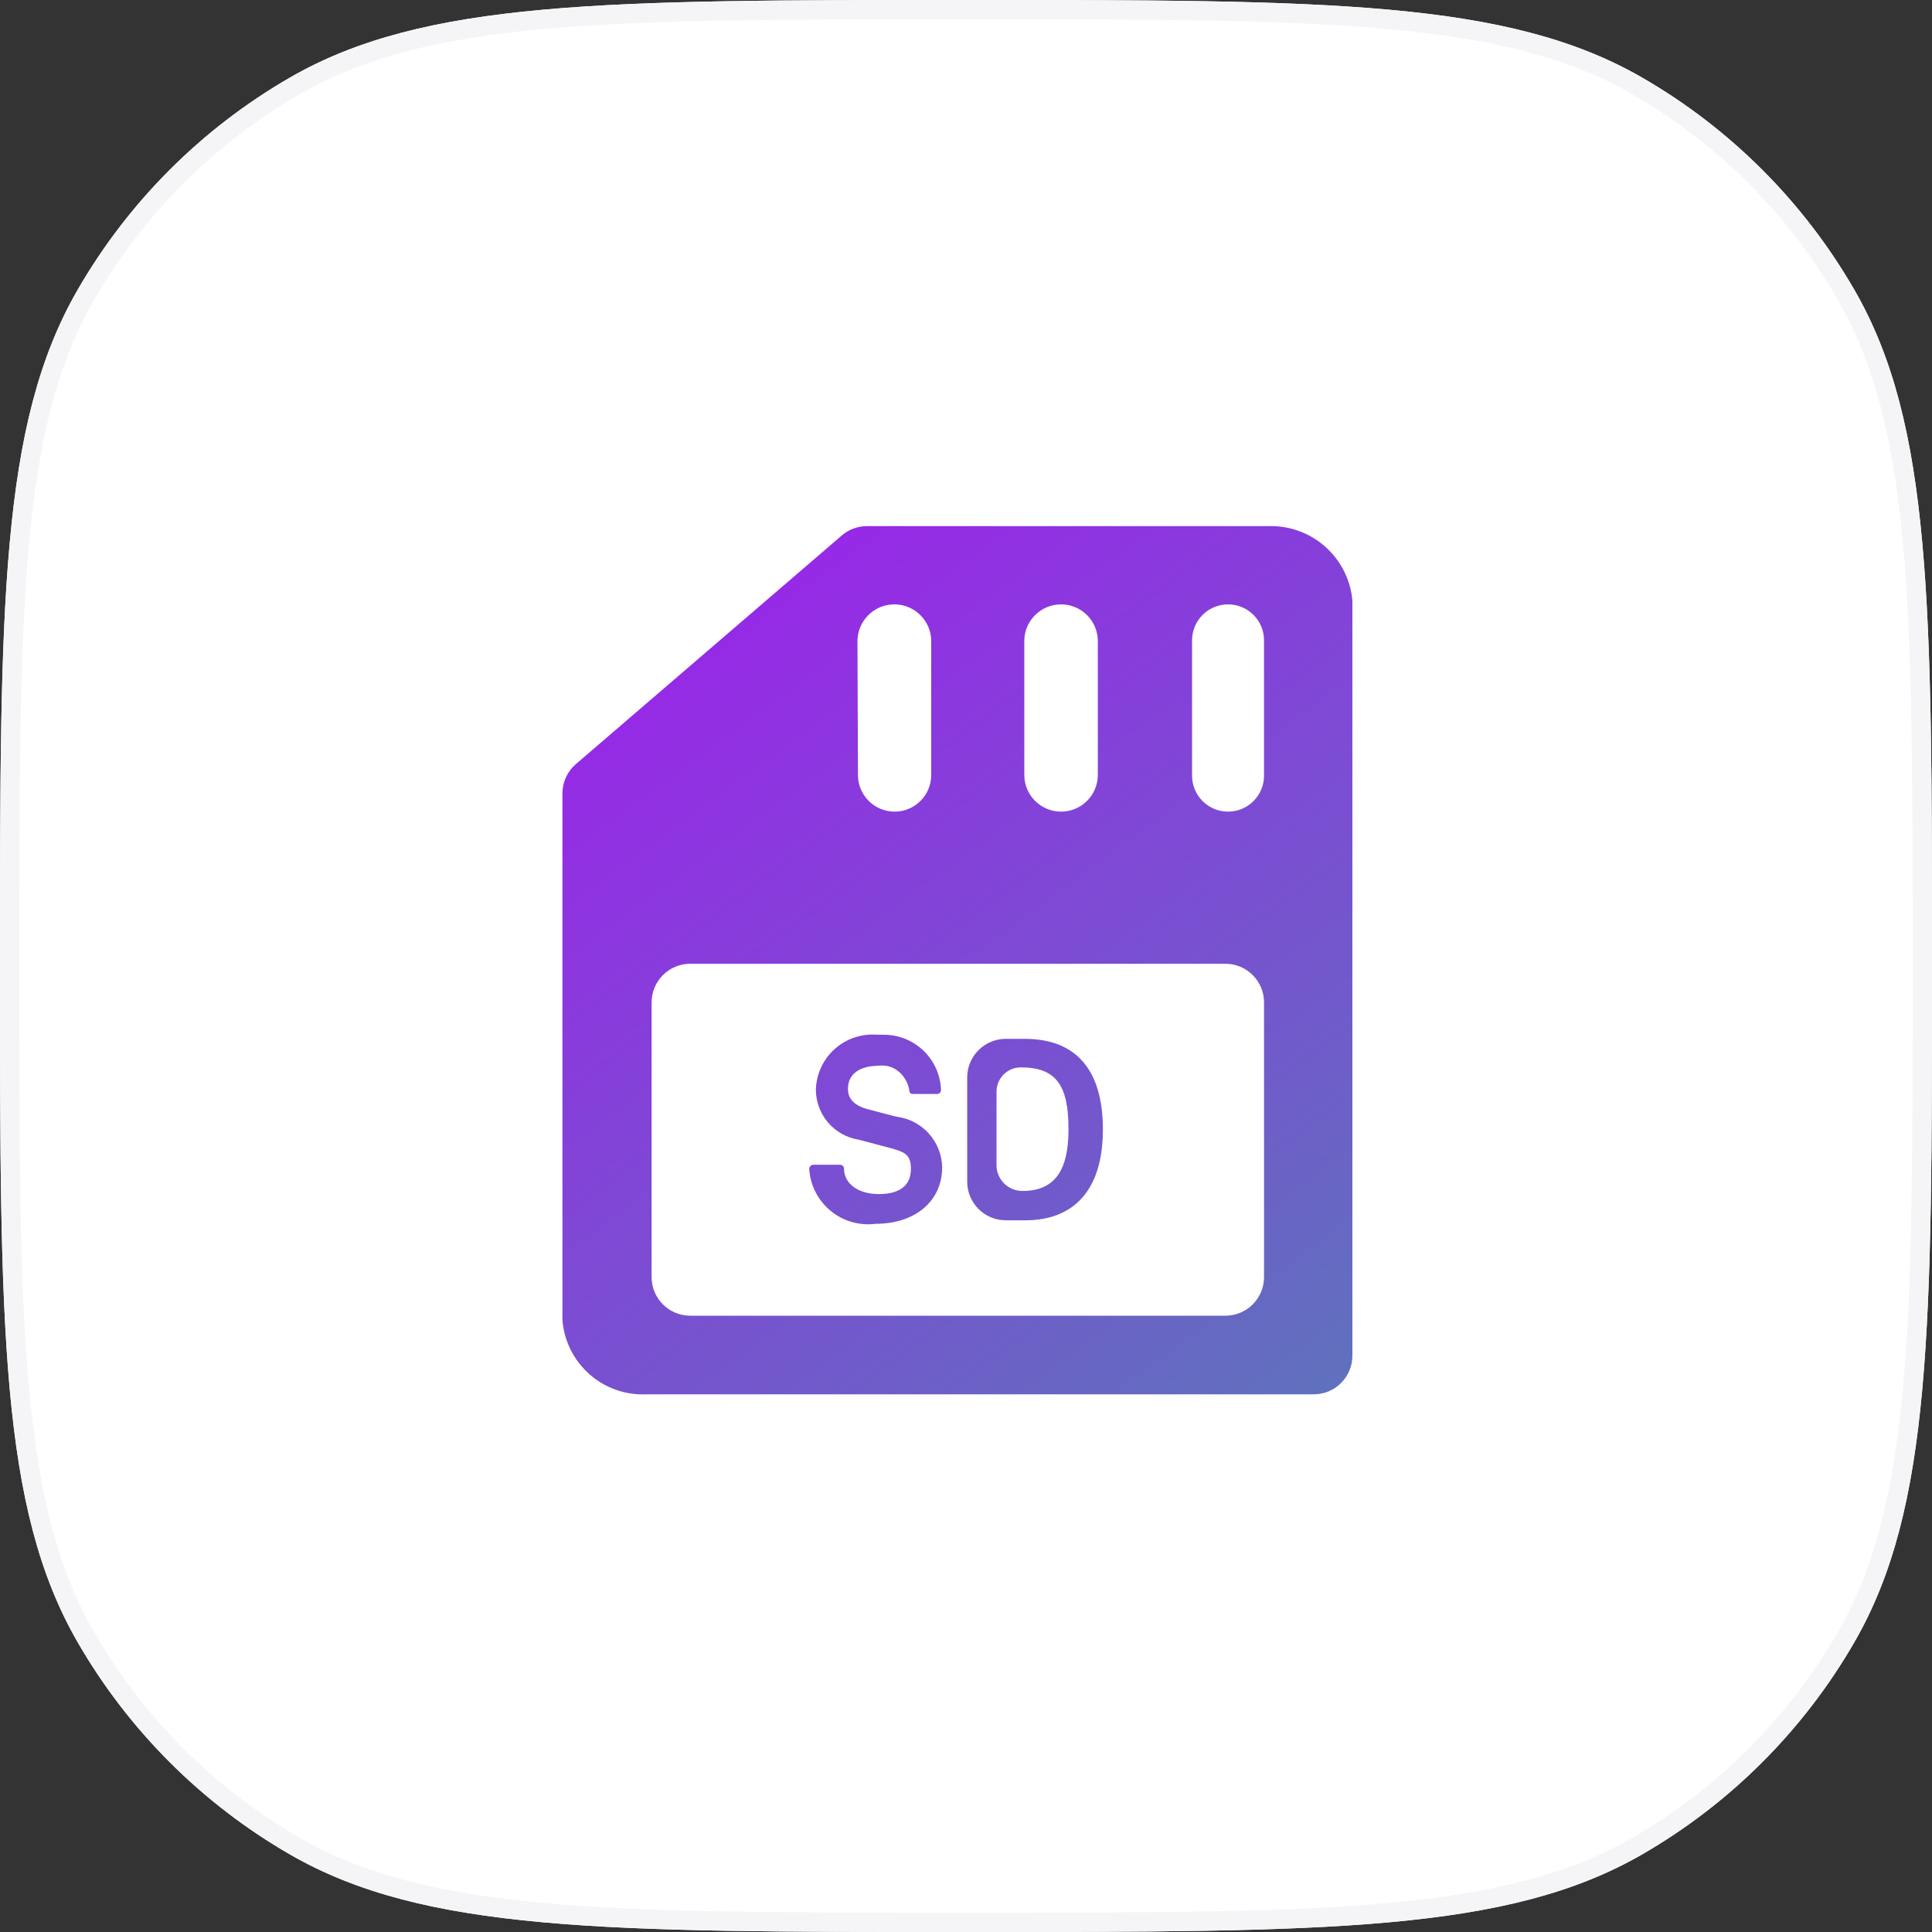<svg width="100" height="100" viewBox="0 0 100 100" fill="none" xmlns="http://www.w3.org/2000/svg">
<rect x="0" y="0" width="100" height="100" fill="#333333" stroke="none"/>
<path d="M100 50C100 68.692 100 78.038 95.981 85C93.348 89.561 89.561 93.348 85 95.981C78.038 100 68.692 100 50 100C31.308 100 21.962 100 15 95.981C10.44 93.348 6.652 89.561 4.019 85C0 78.038 0 68.692 0 50C0 31.308 0 21.962 4.019 15C6.652 10.44 10.44 6.652 15 4.019C21.962 2.97105e-05 31.308 3.65229e-05 50 3.48887e-05C68.692 3.32546e-05 78.038 2.48081e-05 85 4.019C89.561 6.652 93.348 10.44 95.981 15C100 21.962 100 31.308 100 50Z" fill="white"/>
<path fill-rule="evenodd" clip-rule="evenodd" d="M71.809 1.498C66.321 1.001 59.365 1 50 1C40.636 1 33.679 1.001 28.191 1.498C22.717 1.994 18.803 2.978 15.5 4.885C11.091 7.431 7.431 11.091 4.885 15.5C2.978 18.803 1.995 22.717 1.498 28.191C1.001 33.679 1 40.636 1 50C1 59.365 1.001 66.321 1.498 71.809C1.995 77.283 2.978 81.197 4.885 84.5C7.431 88.909 11.092 92.57 15.5 95.115C18.803 97.022 22.717 98.006 28.191 98.502C33.679 98.999 40.636 99 50 99C59.365 99 66.321 98.999 71.809 98.502C77.283 98.006 81.197 97.022 84.5 95.115C88.909 92.57 92.57 88.909 95.115 84.5C97.022 81.197 98.006 77.283 98.502 71.809C98.999 66.321 99 59.365 99 50C99 40.636 98.999 33.679 98.502 28.191C98.006 22.717 97.022 18.803 95.115 15.5C92.57 11.091 88.909 7.431 84.5 4.885C81.197 2.978 77.283 1.994 71.809 1.498ZM95.981 85C100 78.038 100 68.692 100 50C100 31.308 100 21.962 95.981 15C93.348 10.44 89.561 6.652 85 4.019C78.038 3.24375e-05 68.692 3.32546e-05 50 3.48887e-05C31.308 3.65228e-05 21.962 3.73399e-05 15 4.019C10.44 6.652 6.652 10.44 4.019 15C0 21.962 0 31.308 0 50C0 68.692 0 78.038 4.019 85C6.652 89.561 10.44 93.348 15 95.981C21.962 100 31.308 100 50 100C68.692 100 78.038 100 85 95.981C89.561 93.348 93.348 89.561 95.981 85Z" fill="#F5F5F7"/>
<path fill-rule="evenodd" clip-rule="evenodd" d="M43.569 27.717C43.932 27.405 44.395 27.233 44.873 27.233H65.628C66.711 27.193 67.768 27.569 68.581 28.285C69.394 29 69.903 30 70 31.079V70.17C70 71.274 69.105 72.17 68 72.17H33.464C32.381 72.22 31.321 71.847 30.509 71.129C29.696 70.411 29.195 69.405 29.112 68.324V41.066C29.112 40.483 29.366 39.929 29.808 39.549L43.569 27.717ZM63.563 42.01C64.592 42.01 65.426 41.176 65.426 40.148V33.144C65.426 32.115 64.592 31.282 63.563 31.282C62.535 31.282 61.701 32.115 61.701 33.144V40.148C61.701 41.176 62.535 42.01 63.563 42.01ZM54.92 42.01C55.971 42.01 56.823 41.158 56.823 40.107V33.184C56.823 32.134 55.971 31.282 54.92 31.282C53.869 31.282 53.017 32.134 53.017 33.184V40.107C53.017 41.158 53.869 42.01 54.92 42.01ZM48.2 33.191C48.2 32.136 47.345 31.282 46.291 31.282C45.234 31.282 44.378 32.141 44.382 33.198L44.408 40.121C44.412 41.165 45.26 42.01 46.304 42.01C47.351 42.01 48.2 41.161 48.2 40.114V33.191ZM63.426 68.101C64.53 68.101 65.426 67.206 65.426 66.101V51.884C65.426 50.779 64.53 49.884 63.426 49.884H35.727C34.623 49.884 33.727 50.779 33.727 51.884V66.101C33.727 67.206 34.623 68.101 35.727 68.101H63.426ZM41.885 60.511C41.885 60.388 41.984 60.288 42.107 60.288H43.484C43.596 60.288 43.686 60.379 43.686 60.49C43.686 61.26 44.415 61.806 45.488 61.806C46.237 61.806 47.148 61.583 47.148 60.511C47.148 59.741 46.844 59.62 45.913 59.377L44.455 58.992C43.837 58.896 43.273 58.582 42.864 58.107C42.456 57.633 42.231 57.028 42.229 56.401C42.24 55.994 42.336 55.593 42.511 55.225C42.685 54.856 42.935 54.528 43.244 54.262C43.552 53.995 43.913 53.796 44.303 53.676C44.628 53.576 44.968 53.534 45.307 53.551C45.441 53.557 45.575 53.56 45.709 53.558C46.042 53.553 46.373 53.604 46.69 53.71C47.07 53.838 47.421 54.041 47.72 54.308C48.019 54.575 48.261 54.9 48.43 55.263C48.6 55.627 48.694 56.021 48.706 56.422C48.706 56.533 48.615 56.624 48.504 56.624H47.236C47.142 56.624 47.066 56.548 47.066 56.455C47.066 56.446 47.066 56.438 47.064 56.429C47.002 56.045 46.801 55.697 46.5 55.45C46.354 55.332 46.185 55.245 46.004 55.196C45.873 55.161 45.738 55.146 45.604 55.151C45.499 55.155 45.394 55.165 45.29 55.171C44.574 55.211 43.889 55.531 43.889 56.361C43.889 56.887 44.233 57.231 44.921 57.414L46.238 57.761C46.331 57.786 46.427 57.802 46.522 57.818C47.113 57.918 47.656 58.212 48.062 58.656C48.501 59.136 48.751 59.759 48.767 60.409C48.767 62.191 47.35 63.344 45.326 63.344C44.911 63.398 44.491 63.366 44.089 63.25C43.688 63.135 43.314 62.938 42.992 62.672C42.669 62.407 42.405 62.078 42.214 61.706C42.024 61.334 41.912 60.927 41.885 60.511ZM53.038 53.77C55.71 53.77 57.086 55.389 57.086 58.466C57.086 61.543 55.629 63.162 53.078 63.162H52.062C50.958 63.162 50.062 62.267 50.062 61.162V55.77C50.062 54.666 50.958 53.77 52.062 53.77H53.038ZM52.916 61.644C54.556 61.644 55.305 60.632 55.305 58.466V58.426C55.305 56.138 54.637 55.248 52.835 55.248C52.142 55.248 51.58 55.81 51.58 56.503V60.308C51.58 61.046 52.178 61.644 52.916 61.644Z" fill="url(#paint0_linear)"/>
<defs>
<linearGradient id="paint0_linear" x1="70" y1="72" x2="37" y2="27" gradientUnits="userSpaceOnUse">
<stop stop-color="#5F72BD"/>
<stop offset="1" stop-color="#9B23EA"/>
</linearGradient>
</defs>
</svg>
